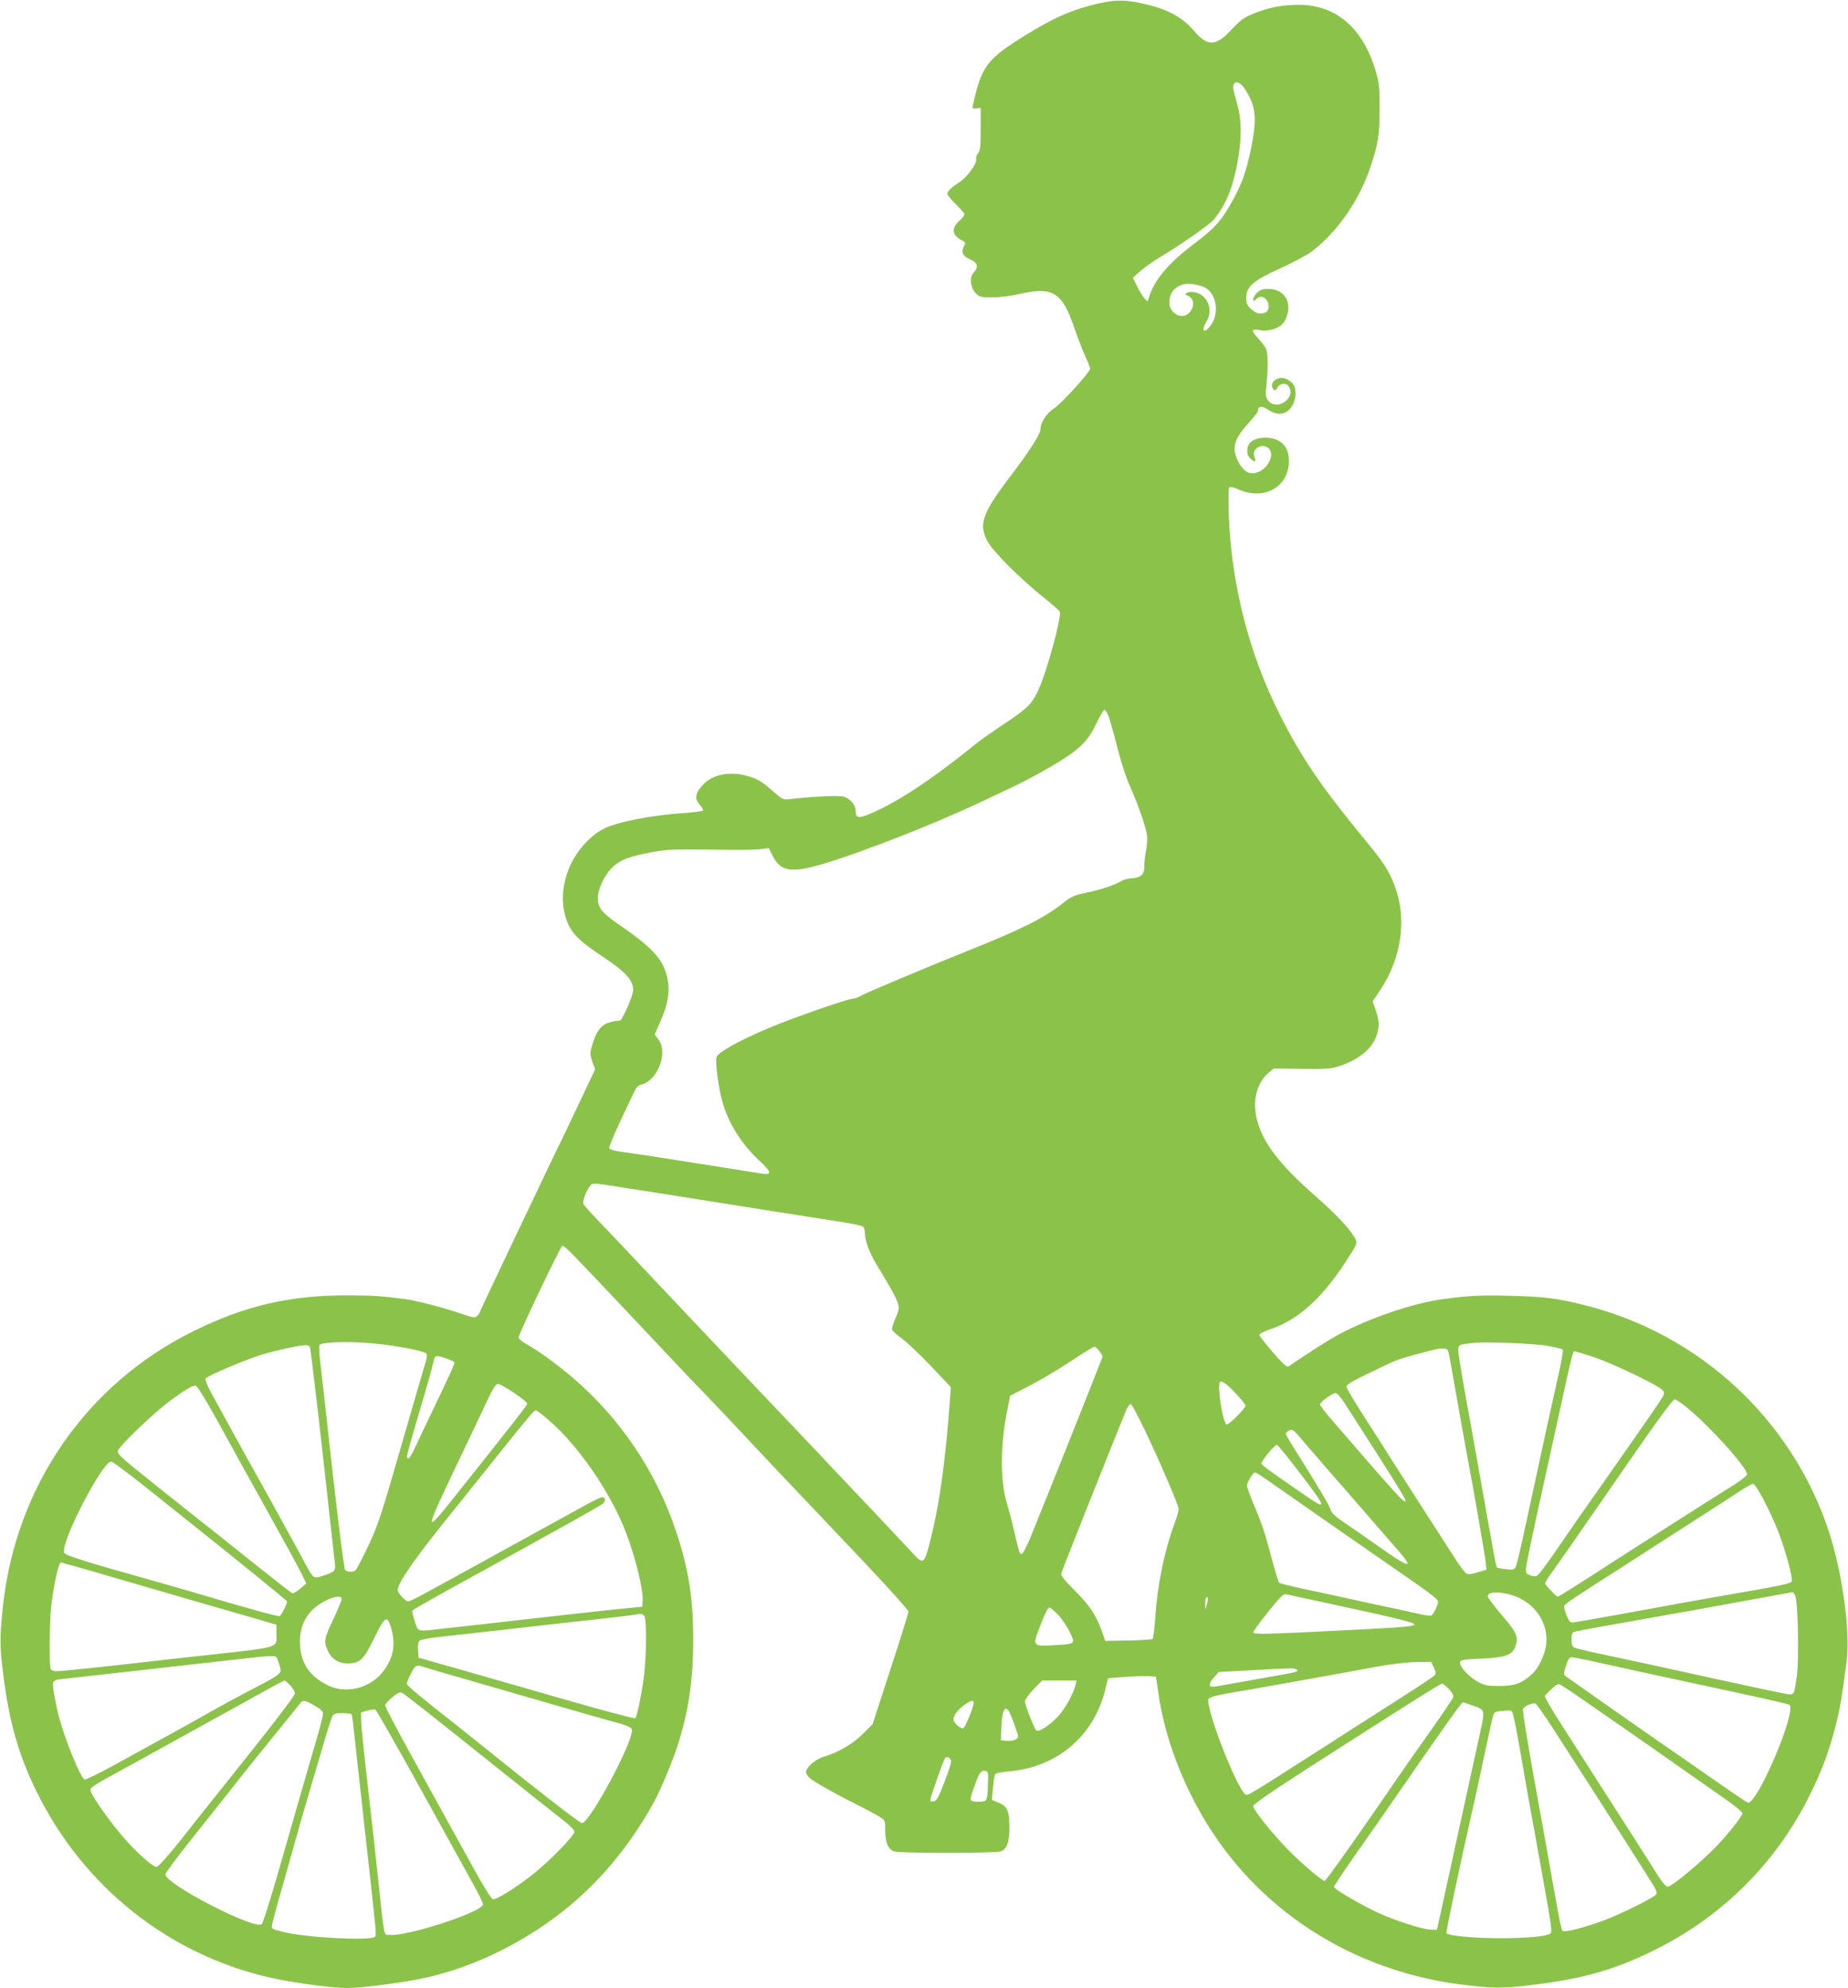 <?xml version="1.0" standalone="no"?>
<!DOCTYPE svg PUBLIC "-//W3C//DTD SVG 20010904//EN"
 "http://www.w3.org/TR/2001/REC-SVG-20010904/DTD/svg10.dtd">
<svg version="1.0" xmlns="http://www.w3.org/2000/svg"
 width="1190pt" height="1280pt" viewBox="0 0 1190 1280"
 preserveAspectRatio="xMidYMid meet">
<g transform="translate(0,1280) scale(0.1,-0.1)"
fill="#8bc34a" stroke="none">
<path d="M7030 12767 c-143 -37 -248 -84 -417 -188 -257 -157 -292 -203 -347
-452 -6 -27 -5 -28 21 -25 l28 3 0 -136 c0 -115 -3 -140 -17 -156 -10 -11 -15
-27 -12 -39 7 -25 -57 -113 -105 -145 -53 -34 -81 -61 -81 -77 0 -7 25 -38 55
-67 30 -29 55 -58 55 -65 0 -7 -16 -27 -35 -44 -50 -46 -44 -90 15 -121 25
-13 29 -19 20 -35 -23 -42 -13 -68 35 -89 52 -23 59 -50 24 -87 -29 -31 -20
-100 17 -135 22 -21 35 -24 102 -24 44 0 124 10 185 24 211 46 268 8 348 -229
18 -52 47 -128 65 -169 19 -40 34 -79 34 -85 -1 -22 -187 -226 -232 -255 -49
-31 -88 -91 -88 -134 0 -31 -70 -141 -189 -297 -188 -246 -212 -316 -150 -429
38 -67 212 -240 357 -356 55 -44 103 -86 106 -93 14 -32 -85 -393 -138 -505
-42 -91 -68 -117 -225 -221 -71 -47 -153 -105 -182 -129 -270 -219 -490 -366
-666 -442 -85 -37 -103 -34 -103 15 0 36 -33 76 -74 90 -32 10 -179 4 -348
-15 -45 -5 -48 -4 -110 50 -73 65 -104 83 -173 101 -108 29 -216 7 -277 -57
-51 -53 -58 -93 -23 -129 15 -16 25 -33 21 -38 -3 -5 -54 -12 -113 -16 -216
-14 -436 -57 -526 -102 -89 -45 -180 -149 -222 -252 -40 -98 -51 -196 -31
-284 27 -120 71 -171 251 -290 154 -102 202 -160 190 -227 -8 -43 -70 -181
-82 -182 -108 -8 -145 -41 -180 -159 -15 -50 -14 -58 1 -105 l18 -50 -111
-235 c-61 -129 -115 -242 -120 -251 -5 -9 -71 -146 -146 -305 -76 -159 -189
-396 -251 -528 -63 -131 -114 -241 -114 -244 0 -3 -7 -13 -16 -23 -14 -16 -21
-15 -114 16 -105 36 -278 81 -345 90 -147 20 -221 25 -380 25 -372 0 -659 -67
-990 -231 -688 -340 -1142 -996 -1226 -1769 -21 -201 -21 -260 1 -435 39 -314
100 -527 218 -765 301 -610 850 -1045 1502 -1193 136 -31 401 -67 494 -67 93
0 371 36 504 66 166 37 328 95 487 175 427 215 745 523 985 954 37 66 116 253
149 353 75 229 105 432 105 702 -1 262 -30 448 -109 686 -128 386 -359 730
-666 993 -106 90 -225 177 -306 221 -24 13 -43 31 -43 39 0 23 268 585 281
590 6 2 38 -25 72 -61 77 -79 475 -500 621 -656 60 -65 159 -169 221 -232 61
-63 147 -154 191 -201 86 -93 410 -436 847 -896 152 -161 277 -300 277 -309 0
-9 -52 -176 -116 -371 l-115 -354 -62 -62 c-63 -64 -161 -121 -256 -149 -49
-14 -111 -68 -111 -97 0 -9 10 -27 23 -38 26 -24 161 -100 306 -173 57 -28
122 -63 143 -76 38 -24 38 -25 38 -90 0 -75 19 -120 56 -134 33 -13 655 -13
688 0 40 15 56 58 56 155 0 106 -14 136 -71 159 l-42 17 7 75 c4 41 9 81 12
88 4 9 33 16 90 21 307 25 544 224 619 518 l20 82 105 8 c58 4 127 6 155 5
l49 -3 13 -90 c46 -349 206 -729 431 -1027 359 -475 899 -784 1512 -864 213
-27 274 -28 466 -4 324 39 532 98 779 220 448 220 798 570 1015 1015 78 159
118 270 161 436 27 108 38 169 69 405 27 196 -26 579 -115 849 -238 715 -827
1262 -1560 1449 -183 47 -272 58 -492 63 -191 5 -256 2 -437 -22 -185 -25
-479 -125 -669 -229 -69 -37 -255 -157 -313 -200 -8 -7 -18 -5 -30 5 -35 28
-164 182 -164 194 0 8 30 23 68 36 173 57 325 190 476 418 81 123 87 135 76
159 -25 56 -116 155 -256 278 -237 208 -341 344 -380 495 -31 121 -2 237 76
303 l31 26 182 -2 c154 -2 191 1 237 16 155 52 241 135 256 248 4 30 0 62 -15
107 l-22 63 51 77 c137 207 171 459 90 670 -39 100 -68 146 -198 303 -278 338
-405 526 -542 799 -198 393 -311 838 -327 1280 -4 118 -3 178 4 182 6 4 32 -2
57 -14 168 -74 326 16 326 185 0 93 -57 148 -151 148 -70 0 -113 -28 -117 -74
-2 -27 3 -43 17 -57 29 -29 43 -27 30 3 -22 47 32 92 80 67 63 -34 5 -153 -80
-167 -43 -7 -79 19 -108 79 -40 83 -25 139 68 242 34 37 61 72 61 79 0 30 23
35 59 12 48 -30 77 -37 111 -24 66 22 97 143 51 192 -13 14 -37 28 -53 31 -53
12 -100 -39 -66 -73 9 -9 14 -6 22 11 15 28 56 35 73 11 53 -73 -72 -164 -130
-94 -18 23 -19 33 -11 110 11 118 9 202 -6 230 -7 12 -30 42 -52 66 -42 45
-38 60 12 49 46 -10 107 4 140 31 41 35 59 117 36 165 -21 45 -63 69 -120 69
-36 0 -52 -6 -71 -25 -14 -13 -25 -32 -25 -41 0 -16 1 -16 18 -1 24 22 45 21
65 -1 23 -25 22 -69 -2 -82 -33 -17 -59 -11 -93 19 -28 25 -33 36 -33 75 0 71
46 110 221 189 77 35 166 82 197 105 164 122 308 327 381 544 51 152 60 213
60 378 0 132 -3 167 -23 235 -70 242 -207 388 -399 425 -93 19 -230 8 -327
-25 -116 -39 -133 -50 -205 -126 -101 -108 -153 -110 -239 -10 -80 93 -170
141 -327 177 -126 29 -195 27 -334 -9z m971 -519 c12 -13 34 -50 50 -83 37
-77 38 -157 5 -321 -30 -145 -57 -223 -118 -334 -73 -132 -113 -177 -248 -279
-168 -126 -262 -239 -294 -354 -6 -22 -7 -22 -30 7 -13 16 -34 51 -47 79 l-24
49 50 44 c27 23 75 57 105 76 148 88 340 222 367 255 80 101 122 203 153 375
26 146 26 263 -1 359 -30 110 -32 117 -25 134 8 22 32 19 57 -7z m-234 -1304
c74 -48 84 -180 20 -251 -40 -44 -51 -17 -17 39 50 82 -4 187 -97 188 -36 0
-52 -16 -25 -24 48 -16 46 -88 -4 -121 -47 -30 -114 15 -114 77 0 65 38 109
105 120 30 6 106 -10 132 -28z m-630 -2751 c8 -21 34 -110 56 -198 24 -97 57
-199 84 -259 51 -114 99 -252 109 -312 3 -22 0 -67 -6 -100 -7 -32 -12 -77
-11 -100 2 -52 -23 -76 -81 -79 -24 0 -54 -9 -69 -18 -36 -24 -131 -55 -229
-76 -75 -15 -93 -24 -147 -67 -112 -90 -267 -168 -587 -296 -273 -109 -680
-280 -712 -299 -17 -10 -40 -19 -52 -19 -31 0 -383 -122 -539 -188 -189 -79
-332 -158 -339 -189 -9 -33 13 -199 37 -284 39 -141 123 -274 239 -382 77 -71
82 -93 21 -84 -20 3 -153 24 -296 47 -339 54 -490 77 -599 92 -54 7 -90 17
-93 25 -3 7 29 84 70 171 41 86 82 174 92 195 12 25 26 39 44 44 106 25 175
205 111 290 l-24 33 38 87 c50 114 63 202 41 286 -29 116 -97 189 -319 341
-102 71 -126 102 -126 165 0 56 41 144 89 192 52 53 114 76 274 105 90 16 118
17 523 12 73 0 150 2 173 6 l41 6 25 -50 c51 -100 118 -112 312 -56 257 75
742 265 1050 412 65 31 147 70 183 87 110 51 281 147 357 200 96 66 137 112
185 213 22 46 45 84 50 84 5 0 16 -17 25 -37z m-3125 -3039 c89 -14 188 -29
218 -34 101 -16 501 -79 795 -126 160 -25 343 -54 409 -64 72 -11 122 -23 127
-31 5 -8 9 -28 9 -46 0 -43 32 -126 77 -199 89 -145 132 -225 138 -256 5 -24
-1 -48 -20 -89 -14 -31 -23 -63 -20 -71 4 -9 33 -35 65 -58 33 -24 116 -103
186 -177 l127 -134 -6 -82 c-31 -427 -72 -705 -139 -954 -27 -99 -37 -103 -99
-35 -40 44 -252 269 -440 467 -47 49 -121 128 -165 175 -44 47 -206 217 -360
379 -326 344 -417 440 -734 776 -129 138 -275 292 -325 343 -49 51 -94 101
-98 111 -8 17 17 83 45 119 14 16 22 16 210 -14z m-1557 -1009 c163 -20 286
-47 293 -63 2 -8 0 -30 -7 -50 -6 -21 -77 -262 -156 -537 -131 -455 -150 -513
-214 -649 -39 -82 -76 -153 -83 -158 -20 -12 -54 -10 -66 5 -6 7 -43 296 -82
643 -38 346 -74 667 -80 714 -5 46 -6 88 -2 91 22 22 239 24 397 4z m7510 -10
c49 -9 93 -19 98 -24 4 -4 -7 -70 -24 -147 -46 -204 -93 -419 -149 -679 -94
-437 -121 -558 -131 -576 -8 -15 -18 -17 -62 -12 -28 3 -55 8 -58 12 -3 3 -14
51 -23 106 -10 55 -26 147 -37 205 -10 58 -34 195 -54 305 -20 110 -42 236
-50 280 -56 303 -85 478 -85 504 0 32 6 35 105 45 82 8 383 -4 470 -19z
m-7970 -5 c6 -10 78 -631 135 -1160 11 -102 23 -205 26 -230 7 -54 2 -60 -75
-85 -63 -21 -62 -21 -117 80 -20 39 -58 108 -84 155 -26 47 -64 117 -85 155
-21 39 -70 126 -108 195 -101 180 -284 513 -330 598 -21 40 -37 79 -34 86 6
15 266 126 365 155 88 26 236 59 274 60 15 1 30 -4 33 -9z m5084 -29 c12 -16
21 -32 21 -35 0 -6 -364 -919 -463 -1161 -25 -62 -51 -110 -58 -110 -14 0 -16
7 -49 150 -11 50 -32 128 -46 175 -45 150 -43 383 5 615 l16 79 125 64 c68 35
187 106 264 157 78 52 146 94 153 94 6 1 21 -12 32 -28z m2253 -26 c4 -22 32
-182 63 -355 31 -173 60 -337 66 -365 24 -123 99 -556 105 -605 l6 -56 -56
-17 c-38 -12 -61 -15 -73 -8 -10 5 -42 47 -71 93 -29 45 -130 202 -224 348
-94 146 -186 290 -205 320 -18 30 -87 138 -153 240 -66 102 -120 193 -120 202
0 12 39 36 133 81 187 91 191 93 313 126 143 39 144 39 179 38 26 -2 30 -6 37
-42z m924 -10 c117 -38 420 -182 449 -215 17 -18 16 -21 -21 -79 -32 -49 -299
-432 -517 -741 -25 -36 -84 -121 -131 -190 -47 -69 -98 -140 -114 -159 -27
-33 -31 -34 -63 -25 -32 10 -34 13 -32 49 3 33 37 195 123 585 11 47 35 159
55 250 20 91 40 183 45 205 5 22 21 94 35 160 37 166 45 195 54 195 4 0 57
-16 117 -35z m-7383 -11 c26 -9 49 -20 52 -24 5 -8 -21 -66 -160 -355 -32 -66
-72 -153 -91 -192 -18 -40 -38 -73 -43 -73 -19 0 -17 5 74 315 45 151 74 254
89 318 7 31 16 33 79 11z m5095 -237 c29 -31 52 -61 52 -67 0 -19 -113 -131
-123 -121 -27 27 -60 254 -40 274 10 11 56 -24 111 -86z m-4658 15 c47 -31 85
-62 85 -69 0 -11 -78 -110 -468 -600 -195 -245 -195 -233 2 180 82 172 174
365 204 430 41 87 60 117 74 117 10 0 56 -26 103 -58z m-1907 -185 c70 -127
141 -257 158 -287 29 -52 162 -291 294 -530 32 -58 72 -132 88 -165 l29 -60
-38 -33 c-21 -18 -44 -31 -51 -30 -7 2 -130 98 -274 213 -144 116 -285 228
-314 250 -28 22 -163 129 -299 238 -233 186 -246 199 -235 220 21 41 233 243
329 314 103 76 146 102 170 102 9 0 63 -88 143 -232z m7254 121 c22 -35 118
-184 213 -332 95 -148 175 -278 178 -289 5 -20 5 -20 -19 -2 -13 10 -95 100
-181 199 -86 100 -200 230 -252 291 -53 60 -96 115 -96 122 0 17 78 73 100 73
10 0 34 -26 57 -62z m2205 -30 c147 -119 388 -387 388 -430 0 -8 -33 -35 -72
-60 -79 -49 -682 -433 -788 -502 -205 -133 -352 -226 -358 -226 -11 0 -82 74
-82 86 0 6 19 38 43 70 40 55 151 214 327 469 350 507 449 645 465 645 8 0 42
-23 77 -52z m-3493 -140 c99 -206 221 -491 221 -515 0 -11 -13 -56 -30 -100
-62 -170 -107 -390 -120 -587 -5 -76 -13 -143 -18 -148 -4 -4 -75 -9 -156 -10
l-149 -3 -18 52 c-37 109 -81 176 -177 271 -63 63 -92 99 -89 110 5 20 401
1013 422 1060 8 17 20 32 26 32 6 0 46 -73 88 -162z m-3844 66 c193 -163 402
-465 503 -724 64 -165 117 -381 110 -452 l-3 -33 -70 -7 c-38 -3 -115 -11
-170 -17 -238 -26 -371 -41 -545 -61 -102 -12 -225 -25 -275 -31 -49 -5 -148
-16 -218 -24 -177 -21 -162 -25 -186 46 -11 34 -18 65 -16 70 3 4 101 60 218
125 830 457 994 549 1011 564 19 19 15 40 -8 40 -8 0 -49 -20 -92 -43 -44 -24
-110 -61 -149 -82 -38 -21 -239 -131 -445 -245 -520 -286 -545 -300 -563 -300
-17 0 -67 55 -66 73 2 45 97 184 293 429 121 150 291 363 379 473 169 211 206
255 218 255 4 0 38 -25 74 -56z m4850 -123 c22 -26 94 -110 161 -187 67 -76
186 -213 265 -304 78 -91 172 -198 208 -239 100 -116 65 -107 -134 34 -55 39
-145 102 -200 139 -75 51 -101 74 -106 94 -5 24 -85 158 -240 404 -27 42 -49
81 -49 87 0 13 31 30 44 24 6 -2 29 -26 51 -52z m-3 -227 c180 -236 181 -246
5 -123 -206 142 -251 175 -254 184 -5 15 87 127 100 122 7 -2 74 -84 149 -183z
m-7449 -77 c105 -84 246 -196 312 -249 295 -235 610 -491 613 -498 4 -11 -34
-87 -47 -95 -9 -5 -199 47 -586 162 -66 19 -165 48 -220 63 -447 125 -580 167
-583 184 -16 79 248 586 304 586 8 0 101 -69 207 -153z m7214 50 c108 -76 747
-521 829 -577 241 -166 294 -206 294 -222 0 -22 -28 -80 -43 -89 -5 -4 -37 0
-71 8 -33 8 -90 20 -126 28 -36 7 -159 34 -275 59 -115 26 -275 60 -355 77
-80 17 -149 34 -153 39 -5 4 -26 75 -48 156 -43 164 -63 224 -121 360 -21 50
-38 99 -38 109 0 21 38 85 51 85 5 0 30 -15 56 -33z m3219 -142 c29 -55 72
-147 94 -204 46 -117 96 -301 88 -323 -6 -14 -68 -27 -478 -98 -161 -28 -245
-43 -390 -70 -159 -29 -345 -63 -420 -76 -47 -8 -98 -16 -113 -19 -25 -4 -30
0 -48 42 -11 26 -18 53 -17 62 3 14 47 43 421 282 98 63 216 139 262 169 47
30 135 87 195 125 61 39 159 102 218 141 59 40 113 71 121 70 8 0 38 -46 67
-101z m-10876 -429 c47 -13 139 -39 205 -59 66 -19 309 -90 540 -157 231 -67
450 -130 488 -141 l67 -20 0 -58 c0 -96 45 -83 -535 -147 -71 -7 -188 -21
-260 -29 -272 -32 -588 -65 -620 -65 -21 0 -35 6 -39 16 -10 26 -7 323 5 414
17 138 47 271 62 270 1 0 40 -11 87 -24z m9308 -207 c112 -55 180 -171 169
-289 -6 -70 -49 -161 -94 -201 -68 -59 -110 -74 -208 -74 -80 0 -95 3 -142 29
-57 32 -116 97 -111 124 3 15 22 18 140 23 158 8 198 23 218 84 19 57 4 88
-90 197 -49 57 -89 111 -90 120 -1 38 119 31 208 -13z m1773 14 c17 -43 24
-410 10 -512 -19 -129 -16 -124 -66 -118 -23 4 -176 36 -341 72 -533 117 -606
133 -804 175 -107 22 -205 45 -217 50 -19 8 -23 17 -23 54 0 34 4 46 18 50 15
5 248 47 667 121 44 7 181 32 305 55 251 46 421 77 433 79 4 1 12 -11 18 -26z
m-3051 -37 c429 -92 594 -131 597 -143 5 -14 -47 -19 -437 -39 -535 -27 -600
-28 -600 -14 0 7 43 66 96 132 68 86 100 118 112 114 9 -2 114 -25 232 -50z
m-6310 19 c0 -9 -22 -63 -49 -120 -64 -135 -67 -153 -42 -209 25 -57 69 -86
131 -86 76 0 102 24 165 154 74 152 87 161 113 76 30 -102 18 -183 -40 -267
-82 -120 -245 -165 -369 -103 -116 59 -169 137 -177 257 -7 113 34 202 122
262 70 48 146 66 146 36z m5571 -37 l-9 -33 -1 36 c-1 20 2 39 6 43 13 12 15
-10 4 -46z m-962 -60 c42 -42 101 -143 101 -173 0 -18 -21 -23 -132 -28 -126
-7 -129 -2 -88 104 38 100 58 139 69 139 4 0 27 -19 50 -42z m-2661 -10 c17
-17 15 -265 -2 -398 -16 -116 -44 -251 -55 -263 -4 -4 -205 49 -447 119 -241
69 -554 159 -694 199 l-255 72 -3 50 c-2 32 2 54 10 60 7 6 58 16 113 22 55 6
260 29 455 51 195 22 456 52 580 65 124 14 232 27 240 29 30 7 46 6 58 -6z
m-2360 -285 c6 -16 14 -40 17 -54 8 -32 -6 -43 -145 -116 -136 -71 -245 -130
-325 -176 -38 -22 -153 -86 -255 -142 -102 -56 -261 -143 -353 -194 -93 -51
-174 -90 -182 -88 -28 11 -133 272 -170 421 -13 56 -27 126 -31 157 -7 64 -10
62 96 73 115 13 795 89 1030 116 321 36 305 36 318 3z m8535 -24 c245 -54 355
-78 662 -144 338 -72 527 -115 537 -121 53 -33 -210 -652 -268 -630 -8 3 -110
72 -227 154 -117 81 -290 202 -385 267 -154 107 -506 354 -556 390 -19 14 -19
16 -2 70 13 42 22 55 37 55 10 0 101 -18 202 -41z m-1090 -25 c13 -27 15 -39
6 -50 -6 -7 -117 -81 -247 -164 -131 -83 -343 -219 -472 -302 -490 -314 -484
-310 -500 -301 -52 33 -240 507 -240 608 0 15 40 28 135 44 69 11 445 78 650
115 77 14 212 39 300 55 97 18 198 29 256 30 l95 1 17 -36z m-6393 -30 c310
-90 1030 -298 1080 -311 115 -30 150 -44 150 -62 0 -90 -268 -589 -322 -599
-9 -2 -186 133 -395 300 -208 167 -393 314 -410 328 -216 169 -322 257 -323
267 0 17 31 84 49 106 8 9 21 15 30 13 9 -3 72 -21 141 -42z m5509 17 c16 -11
0 -17 -81 -31 -101 -18 -273 -49 -358 -64 -47 -9 -93 -16 -102 -16 -27 0 -22
26 11 62 l29 33 204 11 c275 15 281 15 297 5z m-6479 -103 c19 -21 29 -41 28
-55 -2 -12 -142 -197 -313 -410 -170 -213 -321 -402 -335 -420 -126 -164 -228
-283 -242 -283 -27 0 -144 107 -230 210 -98 117 -200 267 -196 288 3 16 32 34
253 154 100 55 719 397 930 514 33 18 63 33 67 34 4 0 21 -15 38 -32z m5056 5
c-15 -62 -68 -156 -115 -206 -54 -57 -120 -100 -137 -89 -13 9 -74 165 -74
189 0 10 25 44 55 76 l55 57 111 0 111 0 -6 -27z m2403 -27 c22 -22 32 -41 29
-53 -3 -10 -66 -103 -140 -208 -74 -104 -168 -239 -209 -298 -40 -59 -101
-147 -134 -195 -197 -285 -338 -482 -345 -482 -17 0 -156 118 -236 201 -103
105 -224 257 -224 280 0 12 111 89 355 246 608 390 850 543 861 543 5 0 25
-15 43 -34z m881 -81 c85 -60 196 -136 245 -170 86 -60 488 -341 550 -385 17
-12 72 -50 123 -86 50 -36 92 -71 92 -79 0 -19 -108 -154 -184 -229 -71 -72
-198 -181 -256 -221 -38 -26 -41 -27 -59 -11 -10 10 -36 45 -57 79 -36 59
-248 390 -359 562 -51 79 -200 313 -283 443 -23 37 -50 82 -59 100 l-17 32 40
41 c21 22 46 38 54 36 8 -2 85 -53 170 -112z m-7125 -334 c259 -207 503 -401
542 -431 40 -31 72 -63 72 -73 1 -25 -166 -196 -272 -278 -113 -88 -232 -162
-253 -157 -10 2 -60 81 -121 193 -110 198 -169 306 -422 765 -83 151 -151 282
-151 290 0 8 21 32 46 52 40 32 49 36 68 26 11 -6 233 -180 491 -387z m-1060
308 c39 -22 55 -37 55 -51 0 -12 -13 -66 -29 -122 -16 -55 -68 -236 -116 -401
-47 -165 -120 -417 -161 -560 -42 -143 -81 -266 -88 -273 -41 -42 -621 257
-621 320 0 9 77 112 170 229 94 117 213 268 265 334 52 67 169 213 260 324 91
112 169 209 175 217 14 20 29 18 90 -17z m4245 19 c0 -27 -54 -160 -67 -165
-17 -7 -63 35 -63 56 1 27 24 59 65 90 43 32 65 39 65 19z m3221 -22 c76 -29
75 -14 24 -245 -49 -225 -142 -647 -171 -781 -14 -63 -40 -182 -58 -265 l-33
-150 -39 1 c-52 1 -227 57 -341 109 -115 54 -283 152 -283 166 0 6 62 100 138
208 77 108 199 284 273 391 283 410 411 590 419 590 4 0 36 -11 71 -24z m516
-155 c59 -91 172 -267 252 -391 177 -276 367 -574 393 -618 11 -18 18 -38 15
-46 -7 -19 -221 -126 -341 -171 -136 -50 -257 -80 -266 -65 -4 7 -15 53 -24
104 -28 150 -53 292 -81 451 -15 83 -35 197 -46 255 -65 355 -106 605 -102
617 7 17 63 42 80 35 7 -2 61 -79 120 -171z m-7296 -384 c156 -282 309 -559
341 -617 32 -57 58 -112 58 -121 0 -48 -488 -208 -603 -197 -37 3 -30 -33 -72
358 -13 129 -43 397 -66 595 -23 198 -42 387 -43 420 l-1 59 40 12 c22 6 45 9
52 7 6 -3 139 -235 294 -516z m3795 486 c9 -21 25 -63 35 -93 19 -52 19 -55 2
-68 -10 -7 -36 -12 -58 -10 l-40 3 3 78 c4 125 27 160 58 90z m3232 15 c5 -7
26 -107 46 -223 20 -115 45 -257 55 -315 11 -58 29 -159 41 -225 12 -66 43
-239 69 -385 36 -197 46 -268 37 -277 -19 -20 -158 -33 -339 -32 -155 0 -317
16 -333 31 -5 5 88 443 166 788 11 47 36 159 55 250 55 259 67 312 77 352 8
34 11 37 51 41 23 2 47 4 53 5 6 1 16 -4 22 -10z m-7474 -16 c3 -5 10 -53 15
-108 17 -153 37 -337 80 -724 65 -581 66 -589 55 -600 -27 -27 -450 -5 -588
31 -72 18 -76 20 -76 37 0 9 34 136 76 282 41 146 81 288 89 315 7 28 25 89
39 138 14 48 37 124 50 170 13 45 47 159 75 254 27 95 55 181 61 192 9 17 20
21 65 21 29 0 56 -4 59 -8z m3859 -293 c6 -10 -7 -53 -40 -139 -41 -107 -52
-125 -72 -128 -20 -3 -23 0 -18 20 7 32 81 240 91 256 9 15 26 12 39 -9z m239
-149 c-4 -120 -4 -120 -62 -120 -60 0 -61 3 -24 103 30 84 40 99 68 95 19 -3
21 -9 18 -78z"/>
</g>
</svg>
